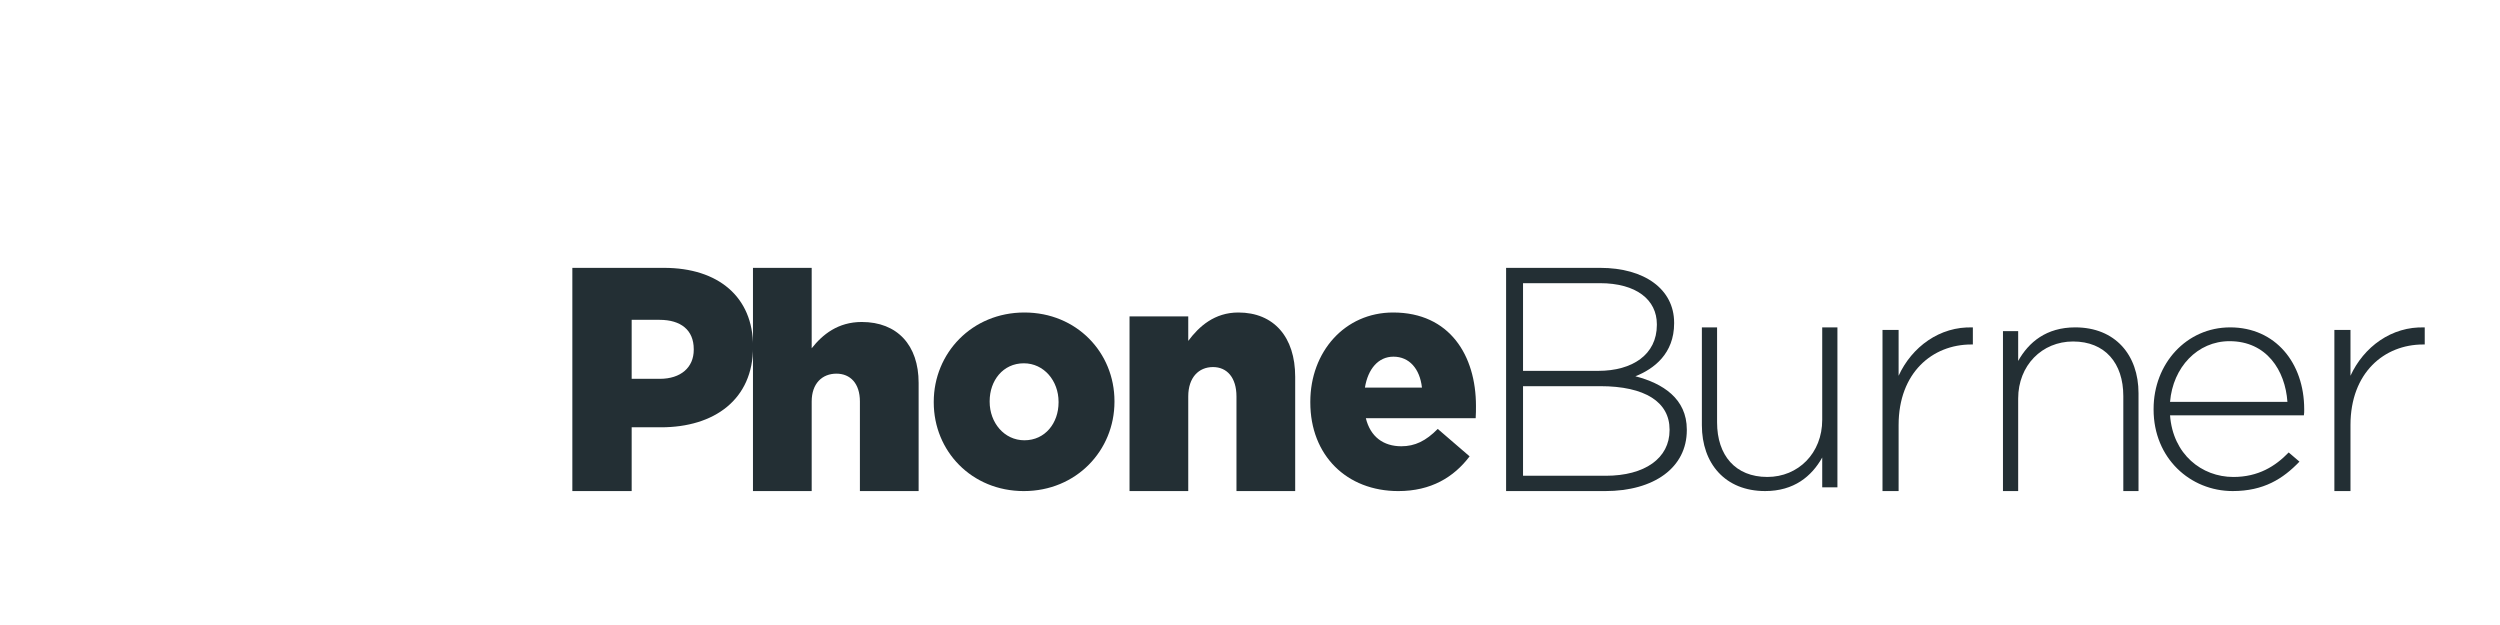 <svg width="160" height="40" viewBox="0 0 160 40" version="1.1" xmlns="http://www.w3.org/2000/svg" xmlns:xlink="http://www.w3.org/1999/xlink">
<title>logo</title>
<desc>Created using Figma</desc>
<g id="Canvas" transform="translate(9781 -159)">
<g id="logo">
<g id="Group 3">
<mask id="mask0_outline" mask-type="alpha">
<g id="Clip 2">
<use xlink:href="#path0_fill" transform="translate(-9781 159.031)" fill="#FFFFFF"/>
</g>
</mask>
<g id="Fill 1" mask="url(#mask0_outline)">
<use xlink:href="#path1_fill" transform="translate(-9781 159.031)" fill="#FD671A"/>
</g>
</g>
<g id="Fill 4">
<use xlink:href="#path2_fill" transform="translate(-9744.37 176.143)" fill="#232F34"/>
</g>
<g id="Fill 6">
<use xlink:href="#path3_fill" transform="translate(-9732.81 176.143)" fill="#232F34"/>
</g>
<g id="Fill 8">
<use xlink:href="#path4_fill" transform="translate(-9721.24 179)" fill="#232F34"/>
</g>
<g id="Fill 10">
<use xlink:href="#path5_fill" transform="translate(-9708.71 179)" fill="#232F34"/>
</g>
<g id="Fill 12">
<use xlink:href="#path6_fill" transform="translate(-9697.14 179)" fill="#232F34"/>
</g>
<g id="Fill 14">
<use xlink:href="#path7_fill" transform="translate(-9684.61 176.143)" fill="#232F34"/>
</g>
<g id="Fill 16">
<use xlink:href="#path8_fill" transform="translate(-9672.08 179.952)" fill="#232F34"/>
</g>
<g id="Fill 18">
<use xlink:href="#path9_fill" transform="translate(-9660.52 179.952)" fill="#232F34"/>
</g>
<g id="Fill 20">
<use xlink:href="#path10_fill" transform="translate(-9652.81 179.952)" fill="#232F34"/>
</g>
<g id="Fill 22">
<use xlink:href="#path11_fill" transform="translate(-9643.17 179.952)" fill="#232F34"/>
</g>
<g id="Fill 24">
<use xlink:href="#path9_fill" transform="translate(-9631.6 179.952)" fill="#232F34"/>
</g>
<g id="Group 28">
<mask id="mask1_outline" mask-type="alpha">
<g id="Clip 27">
<use xlink:href="#path12_fill" transform="translate(-9624.77 180.192)" fill="#FFFFFF"/>
</g>
</mask>
<g id="Fill 26" mask="url(#mask1_outline)">
<use xlink:href="#path13_fill" transform="translate(-9624.77 180.192)" fill="#232F34"/>
</g>
</g>
</g>
</g>
<defs>
<path id="path0_fill" fill-rule="evenodd" d="M 0 0L 30.734 0L 30.734 39.969L 0 39.969L 0 0Z"/>
<path id="path1_fill" fill-rule="evenodd" d="M 22.611 33.338C 21.977 33.79 21.209 34.143 20.397 34.355C 20.354 34.366 20.311 34.377 20.268 34.387C 20.168 34.411 20.067 34.433 19.966 34.453C 18.697 34.7 17.36 34.593 16.279 33.972C 15.817 33.694 15.356 33.386 14.902 33.049C 13.777 32.214 12.686 31.202 11.681 30.031C 11.35 29.646 11.028 29.243 10.717 28.825C 9.572 27.281 8.626 25.583 7.964 23.784C 7.725 23.135 7.529 22.49 7.379 21.856C 7.119 20.646 7.432 19.362 8.065 18.251C 8.115 18.162 8.167 18.075 8.221 17.989C 8.245 17.952 8.269 17.915 8.293 17.878C 8.749 17.184 9.328 16.574 9.959 16.117C 10.331 15.852 10.864 15.953 11.149 16.34C 11.667 17.047 12.185 17.753 12.702 18.459C 12.983 18.843 13.265 19.227 13.546 19.611C 13.831 19.998 13.673 20.595 13.299 20.863C 12.727 21.273 12.156 21.683 11.584 22.094C 11.327 22.277 11.252 22.557 11.376 22.904C 11.942 24.361 12.689 25.697 13.632 26.95C 13.817 27.197 13.997 27.424 14.175 27.638C 14.928 28.545 15.636 29.194 16.516 29.902C 16.81 30.122 17.105 30.142 17.362 29.959C 17.934 29.549 18.506 29.14 19.079 28.731C 19.453 28.463 20.077 28.502 20.364 28.892C 20.811 29.498 21.257 30.104 21.703 30.71C 22.058 31.192 22.412 31.672 22.766 32.154C 23.051 32.541 22.982 33.073 22.611 33.338ZM 30.734 17.166C 30.106 17.476 29.427 17.773 28.764 17.994C 26.457 18.76 24.338 18.593 25.195 14.77C 25.316 14.232 25.495 13.622 25.741 12.932C 25.978 12.174 25.996 11.487 25.864 10.87C 25.788 10.513 25.661 10.18 25.498 9.869C 25.06 9.033 24.36 8.367 23.668 7.865C 22.587 7.08 21.527 6.697 21.527 6.697C 21.527 6.697 21.824 8.305 21.391 9.596C 21.214 10.124 20.914 10.6 20.422 10.89C 19.808 11.251 18.896 11.324 17.548 10.854C 15.6 10.174 14.837 8.416 14.637 6.508C 14.316 3.446 15.441 0 15.441 0C 14.907 0.249 14.407 0.586 13.935 0.933C 12.867 1.72 11.92 2.668 11.131 3.727C 10.349 4.776 9.724 5.935 9.27 7.158C 9.033 7.797 8.841 8.453 8.695 9.119C 8.554 9.758 8.406 10.385 8.161 10.995C 7.062 13.741 5.022 14.664 4.746 13.057C 4.686 12.711 4.709 12.247 4.841 11.658C 4.01 12.223 3.475 12.916 3.14 13.671C 2.927 14.155 2.794 14.663 2.719 15.18C 2.691 15.372 2.67 15.564 2.656 15.758C 2.602 16.522 2.649 17.291 2.718 18.009C 2.926 20.171 3.333 21.867 1.745 21.59C 1.32 21.516 0.753 21.301 0 20.916C 0.091 21.065 0.176 21.22 0.256 21.381C 0.911 22.708 1.23 24.488 1.562 26.435C 1.666 27.046 1.816 28.874 2.645 31.127C 3.199 32.633 4.057 34.33 5.408 35.977C 7.094 37.623 9.057 38.616 10.97 39.201C 15.267 40.514 19.314 39.749 19.451 39.736C 21.402 39.55 22.872 38.697 22.872 38.697C 22.872 38.697 23.706 38.314 24.248 37.913C 24.919 37.417 25.28 37.131 25.806 36.643C 27.041 35.496 27.745 33.55 28.142 31.921C 28.481 30.529 28.284 27.267 28.224 24.819C 28.168 22.522 29.065 20.121 30.169 18.121C 30.351 17.791 30.539 17.472 30.734 17.166Z"/>
<path id="path2_fill" fill-rule="evenodd" d="M 5.597 7.102C 6.947 7.102 7.77 6.368 7.77 5.245L 7.77 5.204C 7.77 3.98 6.947 3.326 5.578 3.326L 3.797 3.326L 3.797 7.102L 5.597 7.102ZM 0 0L 5.871 0C 9.335 0 11.566 1.857 11.566 5.02L 11.566 5.061C 11.566 8.429 9.081 10.204 5.675 10.204L 3.797 10.204L 3.797 14.286L 0 14.286L 0 0Z"/>
<path id="path3_fill" fill-rule="evenodd" d="M 0 0L 3.758 0L 3.758 5.147C 4.451 4.266 5.44 3.464 6.963 3.464C 9.238 3.464 10.602 4.951 10.602 7.358L 10.602 14.286L 6.844 14.286L 6.844 8.552C 6.844 7.397 6.231 6.771 5.341 6.771C 4.431 6.771 3.758 7.397 3.758 8.552L 3.758 14.286L 0 14.286L 0 0Z"/>
<path id="path4_fill" fill-rule="evenodd" d="M 7.988 5.755L 7.988 5.714C 7.988 4.381 7.06 3.251 5.764 3.251C 4.429 3.251 3.578 4.361 3.578 5.674L 3.578 5.714C 3.578 7.047 4.506 8.178 5.802 8.178C 7.137 8.178 7.988 7.067 7.988 5.755ZM 0 5.755L 0 5.714C 0 2.605 2.437 0 5.802 0C 9.148 0 11.566 2.564 11.566 5.674L 11.566 5.714C 11.566 8.824 9.129 11.429 5.764 11.429C 2.418 11.429 0 8.864 0 5.755Z"/>
<path id="path5_fill" fill-rule="evenodd" d="M 0 0.248L 3.758 0.248L 3.758 1.818C 4.45 0.888 5.44 0 6.963 0C 9.238 0 10.602 1.57 10.602 4.112L 10.602 11.429L 6.844 11.429L 6.844 5.373C 6.844 4.154 6.231 3.492 5.341 3.492C 4.431 3.492 3.758 4.154 3.758 5.373L 3.758 11.429L 0 11.429L 0 0.248Z"/>
<path id="path6_fill" fill-rule="evenodd" d="M 7.145 4.806C 7.01 3.594 6.33 2.827 5.32 2.827C 4.35 2.827 3.689 3.614 3.495 4.806L 7.145 4.806ZM 0 5.755L 0 5.714C 0 2.524 2.195 0 5.301 0C 8.932 0 10.602 2.766 10.602 5.977C 10.602 6.219 10.602 6.502 10.583 6.764L 3.554 6.764C 3.845 7.956 4.68 8.561 5.826 8.561C 6.699 8.561 7.399 8.218 8.156 7.451L 10.195 9.207C 9.185 10.54 7.729 11.429 5.632 11.429C 2.33 11.429 0 9.147 0 5.755Z"/>
<path id="path7_fill" fill-rule="evenodd" d="M 10.462 10.347C 10.462 8.592 8.899 7.572 6.023 7.572L 1.084 7.572L 1.084 13.306L 6.377 13.306C 8.878 13.306 10.462 12.184 10.462 10.388L 10.462 10.347ZM 9.649 3.612C 9.649 2.041 8.336 0.98 6.002 0.98L 1.084 0.98L 1.084 6.592L 5.898 6.592C 8.086 6.592 9.649 5.551 9.649 3.653L 9.649 3.612ZM 6.336 14.286L 0 14.286L 0 0L 6.023 0C 8.857 0 10.754 1.367 10.754 3.51L 10.754 3.551C 10.754 5.49 9.462 6.469 8.274 6.939C 10.024 7.388 11.566 8.367 11.566 10.347L 11.566 10.388C 11.566 12.775 9.482 14.286 6.336 14.286Z"/>
<path id="path8_fill" fill-rule="evenodd" d="M 7.702 10.236L 7.702 8.329C 7.027 9.533 5.896 10.476 4.049 10.476C 1.489 10.476 0 8.71 0 6.262L 0 0L 0.973 0L 0.973 6.081C 0.973 8.189 2.144 9.573 4.188 9.573C 6.173 9.573 7.702 8.048 7.702 5.92L 7.702 0L 8.675 0L 8.675 10.236L 7.702 10.236Z"/>
<path id="path9_fill" fill-rule="evenodd" d="M 5.678 1.095C 3.197 1.095 1.031 2.895 1.031 6.251L 1.031 10.476L 0 10.476L 0 0.165L 1.031 0.165L 1.031 3.097C 1.872 1.257 3.659 -0.077 5.783 0.003L 5.783 1.095L 5.678 1.095Z"/>
<path id="path10_fill" fill-rule="evenodd" d="M 7.702 10.476L 7.702 4.395C 7.702 2.288 6.531 0.903 4.486 0.903C 2.501 0.903 0.973 2.428 0.973 4.556L 0.973 10.476L 0 10.476L 0 0.241L 0.973 0.241L 0.973 2.148C 1.648 0.943 2.779 0 4.625 0C 7.186 0 8.675 1.766 8.675 4.215L 8.675 10.476L 7.702 10.476Z"/>
<path id="path11_fill" fill-rule="evenodd" d="M 8.565 4.767C 8.424 2.747 7.229 0.883 4.86 0.883C 2.814 0.883 1.235 2.55 1.053 4.767L 8.565 4.767ZM 5.103 9.574C 6.703 9.574 7.796 8.887 8.646 8.005L 9.335 8.593C 8.282 9.691 7.047 10.476 5.063 10.476C 2.349 10.476 0 8.377 0 5.258L 0 5.219C 0 2.315 2.106 0 4.901 0C 7.796 0 9.639 2.276 9.639 5.238L 9.639 5.277C 9.639 5.415 9.639 5.473 9.619 5.63L 1.053 5.63C 1.235 8.122 3.078 9.574 5.103 9.574Z"/>
<path id="path12_fill" fill-rule="evenodd" d="M 0 0L 3.629 0L 3.629 3.26L 0 3.26L 0 0Z"/>
<path id="path13_fill" fill-rule="evenodd" d="M 1.924 0.972L 1.378 0.972L 1.378 1.567L 1.909 1.567C 2.17 1.567 2.35 1.459 2.35 1.265C 2.35 1.081 2.189 0.972 1.924 0.972ZM 2.155 1.747L 2.731 2.418L 2.391 2.418L 1.854 1.788L 1.378 1.788L 1.378 2.418L 1.103 2.418L 1.103 0.747L 1.935 0.747C 2.346 0.747 2.637 0.941 2.637 1.252C 2.637 1.526 2.436 1.688 2.155 1.747ZM 1.819 0.14C 0.876 0.14 0.165 0.815 0.165 1.634C 0.165 2.454 0.872 3.12 1.809 3.12C 2.752 3.12 3.463 2.445 3.463 1.625C 3.463 0.806 2.756 0.14 1.819 0.14ZM 1.809 3.26C 0.792 3.26 0 2.526 0 1.634C 0 0.743 0.802 0 1.82 0C 2.837 0 3.629 0.734 3.629 1.625C 3.629 2.517 2.827 3.26 1.809 3.26Z"/>
</defs>
</svg>